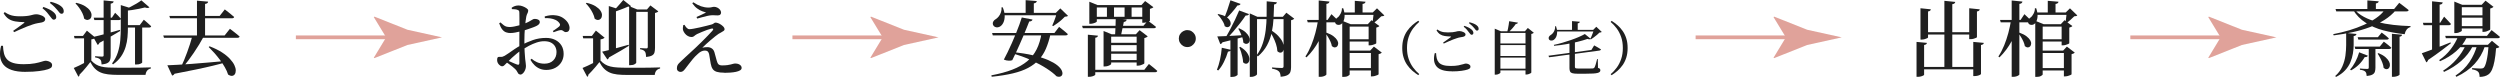 <?xml version="1.0" encoding="UTF-8"?>
<svg id="_レイヤー_2" data-name="レイヤー 2" xmlns="http://www.w3.org/2000/svg" viewBox="0 0 667.09 20.53">
  <defs>
    <style>
      .cls-1 {
        fill: none;
        stroke: #e0a29a;
        stroke-miterlimit: 10;
      }

      .cls-2 {
        fill: #e0a29a;
      }

      .cls-3 {
        fill: #1f1f1f;
      }
    </style>
  </defs>
  <g id="_レイヤー_1-2" data-name="レイヤー 1">
    <g>
      <g>
        <path class="cls-3" d="M6.85,19.18c-1.53,0-2.78-.17-3.75-.51s-1.71-.82-2.2-1.44c-.49-.62-.78-1.36-.87-2.2-.09-.84,0-1.78.26-2.8h.51c.03.73.12,1.4.26,2.01.15.61.41,1.13.79,1.56.38.43.93.76,1.65.99s1.66.34,2.84.34,2.17-.08,2.96-.23c.78-.15,1.41-.31,1.87-.46.46-.15.79-.23.98-.23.24,0,.49.04.76.13.27.09.51.22.7.38.2.17.3.38.3.63,0,.29-.08.52-.23.67-.15.15-.44.3-.85.45-.56.19-1.35.35-2.38.49-1.03.14-2.23.21-3.61.21ZM3.51,8.23c.48-.34,1-.7,1.55-1.1s1-.73,1.35-.99c.19-.15.15-.23-.11-.24-.79-.02-1.52-.07-2.18-.18s-1.25-.32-1.77-.65-.98-.84-1.38-1.53l.29-.31c.45.31.88.54,1.29.7.4.16.83.27,1.28.33.45.06.96.09,1.55.09.69,0,1.26-.03,1.71-.08.45-.05.82-.11,1.11-.19.29-.07.55-.13.77-.19.22-.05.45-.08.7-.08.23,0,.49.03.77.1s.54.16.79.27c.25.12.45.26.61.42.15.16.23.32.23.48,0,.48-.33.79-.99.92-.32.06-.68.12-1.07.19s-.82.18-1.29.34c-.4.12-.87.29-1.43.51-.56.22-1.14.46-1.74.73-.6.26-1.2.54-1.8.81l-.24-.37ZM14.33,5.26c-.18-.01-.34-.11-.48-.29-.15-.18-.32-.4-.53-.66-.21-.29-.46-.62-.77-.98-.31-.36-.71-.74-1.21-1.13l.24-.35c.6.21,1.13.43,1.59.66s.85.49,1.16.77c.25.22.42.44.53.65.1.21.15.43.15.65,0,.21-.06.37-.19.49s-.29.19-.5.19ZM16.4,3.67c-.19,0-.36-.09-.52-.28s-.34-.41-.56-.69c-.22-.26-.48-.54-.77-.85-.29-.3-.71-.66-1.25-1.07l.24-.31c.59.15,1.11.31,1.57.51.46.19.84.4,1.13.64.28.22.48.44.59.66.12.22.18.46.18.71,0,.22-.05.39-.15.51s-.26.18-.46.18Z"/>
        <path class="cls-3" d="M24.37,16.17c.4.43.81.77,1.23,1.02.42.26.91.45,1.45.58.54.13,1.17.22,1.89.25.72.04,1.58.05,2.57.05h2.79c1.01,0,2.03,0,3.06-.02s2-.04,2.9-.07v.29c-.43.1-.76.29-.99.57-.23.28-.38.66-.44,1.14h-7.3c-1.03,0-1.92-.05-2.69-.14-.77-.1-1.44-.26-2-.51-.57-.24-1.07-.59-1.51-1.03-.44-.45-.85-1.03-1.23-1.75-.28.37-.59.76-.93,1.19-.34.43-.69.83-1.03,1.21-.34.38-.66.71-.94.99.01.13,0,.24-.05.32-.05.08-.13.15-.23.21l-1.23-2.33c.4-.16.87-.38,1.41-.64.54-.26,1.1-.55,1.68-.86.58-.31,1.11-.59,1.59-.86v.37ZM24.37,10.52v5.61l-1.94,1.12v-7.02h-2.55l-.13-.64h2.38l1.06-1.41,2.29,1.89c-.07.07-.2.15-.37.24s-.42.15-.73.2ZM20.34.75c1,.23,1.79.54,2.38.91.59.38,1.02.76,1.29,1.17.27.4.41.79.42,1.16,0,.37-.08.67-.26.9-.18.24-.42.37-.73.42s-.63-.07-.98-.33c-.07-.47-.23-.95-.47-1.45-.24-.5-.53-.98-.86-1.44-.33-.46-.66-.85-1-1.18l.22-.15ZM24.87,9.86c.42-.09,1.01-.23,1.75-.42.74-.19,1.58-.41,2.51-.67.93-.26,1.88-.52,2.85-.8l.09.29c-.6.37-1.36.82-2.28,1.35-.92.54-2,1.14-3.25,1.82-.1.28-.26.46-.48.55l-1.19-2.11ZM25,4.71h4.86l.86-1.3c.35.34.65.63.9.88.25.25.46.48.64.71-.04.23-.23.35-.55.35h-6.53l-.18-.64ZM27.64.11l2.68.26c-.01.16-.08.29-.21.4-.12.1-.32.17-.58.2v13.88c0,.46-.05.85-.17,1.18-.11.33-.33.59-.67.78-.34.19-.87.32-1.58.4-.01-.29-.04-.55-.09-.77-.04-.22-.12-.4-.24-.53-.12-.13-.28-.25-.49-.35-.21-.1-.52-.18-.91-.24v-.33c.32.03.59.05.81.07s.43.03.63.03c.2,0,.34.01.43.01.16,0,.27-.03.32-.08s.08-.14.08-.27V.11ZM32.24,1.36l2.42.75c-.03.07-.09.13-.19.17-.1.04-.21.07-.34.1v5.04c0,.79-.04,1.62-.11,2.49s-.24,1.73-.5,2.6-.65,1.7-1.18,2.5c-.53.8-1.25,1.52-2.18,2.17l-.26-.26c.7-.92,1.22-1.91,1.55-2.95.33-1.04.54-2.12.64-3.23.09-1.11.14-2.22.14-3.32V1.36ZM37.72.09l2.16,1.87c-.12.1-.28.16-.48.17-.21,0-.45-.04-.73-.14-.44.12-.96.24-1.57.36-.61.12-1.24.24-1.9.33-.66.1-1.31.17-1.94.23l-.11-.33c.54-.21,1.1-.46,1.68-.75.58-.29,1.13-.59,1.64-.9.51-.31.93-.59,1.25-.84ZM33.23,6.71h4.05l1.1-1.45c.44.38.81.7,1.12.97.31.26.59.52.84.77-.06.23-.25.35-.57.35h-6.53v-.64ZM36.03,6.71h1.91v9.99c-.01.06-.16.16-.44.3-.28.14-.66.21-1.14.21h-.33V6.71Z"/>
        <path class="cls-3" d="M43.57,9.46h16.37l1.41-1.78c.35.26.66.5.93.71s.55.44.85.67c.29.23.56.46.81.68-.06.23-.26.35-.62.35h-19.56l-.2-.64ZM44.65,17.42c.7-.03,1.61-.07,2.71-.13,1.1-.06,2.34-.14,3.72-.24s2.85-.22,4.42-.36,3.18-.28,4.82-.43l.02.35c-1.01.29-2.18.6-3.51.92-1.33.32-2.83.66-4.52,1.01-1.69.35-3.6.73-5.74,1.14-.15.26-.36.43-.64.48l-1.28-2.75ZM45.2,4.25h13.42l1.36-1.74c.34.26.64.5.9.7.26.21.54.42.82.66.29.24.55.46.78.66-.06.24-.26.35-.59.35h-16.5l-.2-.64ZM51.29,9.77h3.06c-.37.69-.78,1.4-1.23,2.14-.45.74-.93,1.47-1.42,2.2-.49.73-.98,1.41-1.46,2.04-.48.64-.95,1.2-1.39,1.68h-.53c.25-.5.51-1.09.79-1.76.28-.67.55-1.38.83-2.12s.52-1.47.76-2.2.43-1.39.59-1.99ZM52.57.18l2.97.26c-.01.15-.08.28-.2.38-.12.11-.32.19-.62.23v8.67h-2.16V.18ZM55.94,12.36c1.3.5,2.4,1.04,3.28,1.61.88.57,1.59,1.15,2.13,1.74.54.59.94,1.14,1.19,1.67s.37,1,.37,1.42-.09.76-.26,1.01c-.18.26-.42.4-.73.43-.31.03-.66-.09-1.06-.35-.19-.62-.47-1.25-.85-1.91-.37-.66-.8-1.31-1.28-1.96-.48-.64-.98-1.26-1.51-1.86-.53-.59-1.04-1.13-1.54-1.62l.24-.18Z"/>
      </g>
      <g>
        <path class="cls-3" d="M145.72,18.66c-.6,0-1.16-.11-1.67-.32s-.98-.52-1.39-.92c-.41-.4-.79-.88-1.12-1.44l.31-.31c.41.37.89.68,1.45.93s1.21.39,1.96.39c1.01,0,1.8-.29,2.38-.87.57-.58.86-1.32.86-2.21,0-.53-.11-1.01-.34-1.44s-.58-.79-1.06-1.06c-.48-.27-1.1-.41-1.88-.41-.65,0-1.32.11-2.01.34-.7.23-1.38.52-2.06.88s-1.32.73-1.94,1.11c-.41.26-.85.58-1.31.96-.46.37-.9.76-1.32,1.15-.42.4-.79.76-1.11,1.1-.38.37-.67.65-.86.85-.19.2-.38.3-.57.3-.18,0-.33-.04-.47-.12-.14-.08-.27-.19-.41-.32-.18-.19-.3-.39-.39-.59-.08-.21-.12-.42-.12-.64,0-.35.05-.59.15-.7.1-.12.29-.17.57-.15.29.03.53.02.71-.03s.38-.14.58-.25c.26-.15.63-.39,1.11-.72.48-.34,1-.7,1.56-1.08.56-.38,1.12-.71,1.66-.99,1.03-.54,2.09-1.01,3.19-1.4,1.1-.39,2.28-.58,3.54-.58.91,0,1.72.17,2.42.52.7.34,1.26.84,1.66,1.47.4.64.6,1.4.6,2.3,0,.76-.19,1.47-.56,2.11s-.91,1.17-1.62,1.56-1.55.59-2.53.59ZM136.24,8.82c-.41,0-.8-.06-1.18-.19s-.71-.37-1.02-.75c-.31-.37-.59-.93-.84-1.66l.33-.24c.37.34.67.6.92.78.25.18.5.3.76.36s.55.09.89.09c.32-.01.69-.06,1.09-.13.4-.07.82-.17,1.24-.29.43-.12.82-.24,1.19-.37.6-.21,1.09-.41,1.47-.62.38-.21.69-.38.92-.53.23-.15.42-.22.55-.22.07,0,.19,0,.35.01.16,0,.33.04.5.1.17.06.31.14.43.24.12.1.18.26.2.48,0,.38-.26.71-.79.99-.28.15-.62.29-1.02.44s-.82.29-1.25.44-.84.28-1.22.4c-.23.06-.56.14-.99.25-.43.11-.87.21-1.33.29-.46.08-.86.12-1.2.12ZM138.81,19.87c-.22,0-.39-.08-.51-.23s-.23-.34-.34-.57-.28-.45-.52-.67c-.21-.21-.46-.42-.76-.66s-.6-.47-.91-.69c-.31-.23-.59-.42-.86-.58l.33-.44c.29.13.6.28.93.43.33.15.65.3.97.43.32.13.59.24.83.33.23.07.4.07.48,0,.09-.08.13-.22.13-.43v-6.01c0-.53,0-1.16.01-1.88,0-.73.01-1.45.01-2.18v-1.98c0-.59,0-1.02-.02-1.29,0-.29-.04-.49-.11-.58-.07-.09-.2-.17-.37-.23-.21-.09-.43-.14-.67-.16-.24-.02-.52-.04-.85-.05l-.04-.38c.28-.19.56-.34.86-.44.29-.1.62-.15.97-.15s.72.07,1.11.22.73.32,1.02.53c.29.21.44.4.44.59,0,.28-.07.53-.2.76-.13.23-.24.52-.31.87-.06.29-.12.68-.18,1.17-.06.48-.11,1.02-.17,1.62-.05.59-.09,1.2-.12,1.83-.03.62-.04,1.23-.04,1.82,0,1.22.02,2.21.07,2.98s.09,1.39.14,1.86c.05.47.1.84.14,1.12.04.28.07.54.07.79,0,.35-.07.7-.22,1.06s-.34.65-.57.88-.48.35-.75.35ZM151.05,8.56c-.18.03-.34,0-.48-.11-.15-.1-.3-.21-.46-.31s-.35-.13-.57-.09c-.22.01-.52.09-.89.22-.37.13-.69.24-.93.33l-.2-.33c.15-.09.33-.21.56-.36.23-.15.45-.31.66-.47.21-.16.37-.29.47-.37.13-.15.21-.28.23-.41.02-.12-.03-.27-.14-.45-.26-.38-.61-.67-1.03-.88-.43-.21-.89-.34-1.4-.42-.51-.07-1-.1-1.48-.07l-.04-.46c.5-.15,1-.25,1.5-.31.5-.06,1.02-.04,1.56.04.66.09,1.26.3,1.79.65s.96.75,1.28,1.22c.31.47.48.95.5,1.45.01.29-.05.55-.2.77-.15.22-.38.34-.7.35Z"/>
        <path class="cls-3" d="M160.24,16.17c.38.41.78.74,1.21,1,.42.26.91.45,1.45.58.54.13,1.18.22,1.9.26.73.04,1.58.07,2.56.07h2.8c1,0,2.02,0,3.06-.02s2.01-.04,2.92-.07v.29c-.87.19-1.34.76-1.43,1.72h-7.3c-1.04,0-1.95-.04-2.72-.13-.77-.09-1.44-.26-2-.51-.56-.25-1.07-.6-1.51-1.04-.44-.45-.85-1.03-1.23-1.75-.28.37-.6.76-.96,1.19s-.71.83-1.07,1.21c-.35.38-.67.71-.95.99.01.15,0,.26-.05.34-.05.08-.13.14-.23.19l-1.25-2.35c.41-.16.89-.37,1.44-.63s1.12-.54,1.72-.85c.59-.31,1.14-.59,1.64-.86v.37ZM160.24,10.52v5.61l-1.98,1.14v-7.04h-2.64l-.13-.64h2.44l1.08-1.43,2.33,1.91c-.09.07-.22.15-.38.24-.17.09-.41.15-.71.2ZM156.52.75c1,.23,1.79.54,2.39.91.59.38,1.03.76,1.3,1.17.27.4.41.79.42,1.16,0,.37-.08.67-.26.91s-.42.38-.73.42c-.3.04-.62-.08-.96-.34-.09-.47-.25-.95-.5-1.45-.24-.5-.53-.98-.86-1.44-.33-.46-.66-.85-1-1.18l.2-.15ZM160.66,13.79c.42-.09,1-.22,1.74-.41s1.56-.4,2.48-.65c.92-.25,1.86-.51,2.83-.79l.09.29c-.59.37-1.31.81-2.18,1.32-.87.51-1.9,1.1-3.1,1.76-.09.28-.24.46-.46.55l-1.39-2.07ZM162.44,1.61l2.73.86c-.07.21-.34.34-.81.42v10.47c-.01.06-.15.16-.42.3-.26.14-.67.21-1.23.21h-.26V1.61ZM166.31,0l2.07,1.63c-.06.09-.15.14-.26.17-.12.02-.29,0-.51-.05-.29.15-.67.31-1.13.48-.46.18-.93.36-1.42.54-.48.18-.92.34-1.3.47l-.18-.22c.28-.26.59-.58.93-.96s.67-.74.99-1.11c.32-.37.58-.68.8-.95ZM167.88,2.53v-.88l2.18.88h-.29v14.23c0,.07-.14.2-.42.37-.28.18-.67.26-1.17.26h-.31V2.53ZM169.11,2.53h4.73v.64h-4.73v-.64ZM172.85,2.53h-.22l.92-1.08,2.11,1.58c-.16.21-.46.35-.88.44v9.28c0,.48-.05.9-.14,1.24s-.31.62-.65.81c-.34.2-.87.33-1.58.41-.02-.31-.04-.59-.09-.84s-.12-.45-.22-.59c-.12-.15-.27-.28-.46-.39-.19-.11-.47-.19-.84-.25v-.31c.28.01.52.03.71.04s.38.03.56.03c.18,0,.31.01.4.01.15,0,.25-.03.3-.1s.08-.17.08-.3V2.53Z"/>
        <path class="cls-3" d="M193.26,19.4c-.84,0-1.5-.08-1.99-.23-.49-.15-.86-.41-1.1-.76-.24-.35-.42-.81-.52-1.39-.07-.4-.14-.81-.21-1.24-.07-.43-.14-.85-.21-1.24-.06-.34-.18-.6-.36-.78-.18-.18-.44-.27-.76-.27-.37,0-.71.09-1.04.26s-.65.42-.96.73c-.42.37-.84.79-1.23,1.26-.4.48-.77.94-1.11,1.4-.34.46-.66.86-.93,1.21-.19.26-.39.47-.58.62-.2.15-.43.22-.69.22-.25,0-.47-.08-.66-.25s-.29-.4-.29-.69c0-.31.05-.57.14-.78.09-.21.23-.41.4-.58.17-.18.36-.37.58-.57.31-.29.69-.65,1.14-1.07.45-.42.92-.85,1.4-1.29.48-.44.9-.83,1.27-1.17.56-.53,1.13-1.08,1.72-1.66.59-.58,1.13-1.13,1.63-1.65.5-.52.89-.94,1.19-1.27.21-.23.26-.4.18-.51-.09-.1-.27-.12-.55-.04-.26.06-.62.17-1.06.33-.44.16-.89.34-1.36.53-.47.19-.9.38-1.3.57-.34.19-.6.37-.78.54s-.41.25-.67.25c-.35,0-.69-.09-1-.26s-.58-.4-.79-.67-.36-.53-.45-.76c-.09-.23-.12-.48-.1-.73.02-.25.05-.5.1-.75l.33-.09c.18.32.38.6.61.83.23.23.46.34.71.34.23,0,.61-.05,1.12-.14.51-.1,1.07-.21,1.68-.34s1.19-.27,1.75-.42c.56-.15,1-.26,1.34-.35.28-.07.48-.18.62-.31s.29-.2.48-.2c.18,0,.4.05.67.15.27.1.54.24.79.42s.48.37.66.57c.18.21.27.42.27.64,0,.16-.08.3-.25.43-.17.12-.37.25-.62.38-.24.12-.5.27-.76.43-.23.16-.54.38-.9.67-.37.29-.76.61-1.17.96-.41.35-.81.71-1.21,1.07-.4.36-.74.69-1.03.98.21-.06.43-.1.68-.12s.48-.03.7-.03c.44,0,.83.12,1.16.35s.56.57.69,1.01c.1.35.21.74.32,1.17.11.43.21.79.3,1.1.12.46.28.77.48.96.21.18.52.28.95.28.57,0,1.04-.03,1.41-.08.37-.05.67-.11.9-.17s.44-.11.63-.17.38-.08.58-.08c.48,0,.89.11,1.21.33.32.22.48.5.48.84,0,.26-.14.48-.42.65-.28.17-.65.3-1.11.4s-.97.16-1.52.2c-.55.04-1.08.06-1.57.06ZM185.87,4.53c.46-.19.91-.4,1.36-.62.46-.22.84-.41,1.17-.57-.26-.07-.6-.19-1.02-.34-.42-.15-.86-.4-1.33-.73-.47-.33-.91-.8-1.32-1.4l.26-.26c.73.48,1.42.84,2.06,1.06.64.22,1.28.34,1.92.35.4,0,.71-.03.95-.1.23-.07.45-.1.64-.1.28,0,.56.07.85.21.29.14.52.33.71.56s.29.5.29.79c0,.19-.07.36-.21.51-.14.15-.37.22-.69.22s-.59-.01-.86-.03c-.26-.02-.54-.03-.84,0-.31.01-.7.08-1.17.19-.47.11-.94.23-1.41.36-.47.13-.87.24-1.19.33l-.18-.42Z"/>
      </g>
      <g>
        <path class="cls-3" d="M511.4,11.18l2.77.26c-.01.15-.08.27-.19.36-.11.1-.3.17-.56.21v7.94c0,.06-.08.13-.25.22s-.38.17-.63.23c-.25.07-.51.1-.77.1h-.37v-9.33ZM512.36,17.86h15.36v.64h-15.36v-.64ZM512.45,2.2l2.77.29c-.01.13-.08.25-.19.35s-.3.18-.56.22v6.93c0,.06-.09.13-.26.22-.18.09-.39.17-.64.24-.25.07-.51.11-.77.11h-.35V2.2ZM513.38,8.6h13.11v.62h-13.11v-.62ZM518.83.22l2.9.29c-.01.15-.08.28-.19.38-.11.11-.31.19-.6.23v16.98h-2.11V.22ZM525.45,2.2l2.82.29c-.02.13-.08.25-.19.35s-.3.18-.56.22v6.84c0,.06-.08.13-.25.21-.17.08-.38.16-.64.23s-.52.11-.8.11h-.37V2.2ZM526.53,11.18l2.82.26c-.01.15-.08.27-.19.36s-.3.17-.56.21v7.72c0,.06-.08.13-.25.23-.17.1-.38.18-.64.24s-.52.1-.8.1h-.37v-9.13Z"/>
        <path class="cls-3" d="M536.63,5.32h2.05v.35c-.4,1.89-1.02,3.65-1.88,5.27-.86,1.62-1.95,3.08-3.27,4.37l-.29-.24c.59-.89,1.1-1.88,1.54-2.95.44-1.07.81-2.18,1.12-3.34.31-1.16.55-2.31.73-3.45ZM533.68,5.32h5.48l1.03-1.54c.43.4.78.74,1.07,1.02.29.29.54.55.76.8-.03.12-.1.21-.2.26-.1.06-.23.09-.37.09h-7.59l-.18-.64ZM536.8.13l2.86.29c-.03.16-.1.29-.21.4-.11.1-.31.18-.61.22v18.83c0,.06-.08.14-.24.25-.16.11-.37.2-.62.27-.25.07-.5.11-.75.11h-.44V.13ZM538.85,8.71c.81.29,1.44.62,1.89.97.45.35.78.7.98,1.04.2.34.29.66.26.96-.02.29-.11.53-.27.7-.16.18-.37.27-.62.27-.25,0-.51-.11-.79-.34-.06-.38-.18-.78-.37-1.2s-.4-.83-.64-1.22c-.24-.4-.46-.75-.68-1.06l.24-.13ZM542.99,2.2l.35.02c.34,1.01.44,1.88.3,2.62s-.4,1.25-.78,1.54c-.16.13-.36.22-.58.25s-.44.01-.64-.07c-.2-.08-.34-.22-.43-.43-.12-.29-.11-.57.03-.83.14-.26.34-.47.6-.65.28-.19.54-.53.79-1.01.25-.48.37-.97.35-1.45ZM543.08,6.45v-.9l2.24.9h-.26v13.44c0,.07-.15.2-.44.37-.29.18-.69.26-1.19.26h-.35V6.45ZM543.12,3.32h9.22v.64h-9.22v-.64ZM544.39,6.45h6.27v.64h-6.27v-.64ZM544.39,10.47h6.27v.62h-6.27v-.62ZM544.39,18.17h7.33v.64h-7.33v-.64ZM544.48,13.51h7.44v.64h-7.44v-.64ZM546.42.22l2.86.24c-.02.15-.08.27-.2.38-.12.11-.32.18-.59.21v2.77h-2.07V.22ZM550.12,6.45h-.22l.99-1.06,2.09,1.56c-.07.09-.18.17-.32.24-.14.07-.3.13-.5.18v4.18s-.1.11-.3.2c-.2.09-.43.17-.69.24-.26.07-.5.11-.7.11h-.35v-5.65ZM550.73,13.51h-.22l1.01-1.08,2.11,1.61c-.06.07-.17.15-.32.23-.15.08-.33.14-.54.19v5.37s-.1.11-.3.2c-.2.09-.42.17-.68.24-.26.07-.5.11-.74.11h-.33v-6.86ZM551.46,3.32h-.24l1.12-1.1,1.96,1.89c-.12.15-.39.23-.81.24-.26.26-.6.58-1.01.95-.41.37-.77.67-1.08.9l-.26-.13c.04-.23.08-.52.12-.86.04-.34.08-.68.12-1.02.04-.35.07-.63.09-.87Z"/>
      </g>
      <g>
        <path class="cls-3" d="M636.29,2.68h3.04c-.85,1-1.87,1.88-3.07,2.64-1.2.76-2.52,1.41-3.97,1.95-1.45.54-2.99.98-4.62,1.33s-3.29.63-4.97.84l-.11-.33c1.48-.28,2.92-.63,4.3-1.04,1.39-.42,2.68-.9,3.89-1.44,1.21-.54,2.29-1.14,3.23-1.79.95-.65,1.71-1.37,2.28-2.14ZM626.04,8.8l2.75.26c-.01.15-.08.27-.19.36-.11.1-.3.17-.56.21v2.4c0,.72-.07,1.47-.2,2.26-.13.79-.36,1.56-.68,2.33-.32.77-.79,1.49-1.41,2.16-.62.67-1.42,1.25-2.4,1.75l-.24-.24c.85-.75,1.49-1.59,1.9-2.54.42-.95.69-1.91.83-2.9.13-.99.2-1.94.2-2.85v-3.19ZM623.22,2.4h15.62l1.36-1.65c.34.25.63.47.89.67.26.2.53.41.82.63.29.22.56.43.81.64-.06.23-.26.35-.62.35h-18.7l-.2-.64ZM629.51,13.95l2.33.92c-.06.12-.15.21-.29.29-.13.07-.32.1-.55.07-.47.79-1.02,1.49-1.65,2.09s-1.3,1.08-2,1.45l-.26-.24c.48-.51.94-1.18,1.38-1.99.43-.81.78-1.68,1.04-2.59ZM628.17,2.42c.67.82,1.54,1.51,2.61,2.08,1.06.57,2.26,1.02,3.59,1.37,1.33.34,2.74.6,4.25.77,1.5.17,3.03.28,4.59.32v.26c-.44.13-.79.36-1.04.69s-.43.74-.52,1.22c-2.05-.22-3.96-.57-5.73-1.04s-3.33-1.16-4.7-2.04c-1.36-.88-2.47-2.01-3.32-3.39l.29-.24ZM628.3,12.43h6.71l1.08-1.32c.45.34.84.63,1.15.88.32.25.6.49.85.73-.06.24-.26.35-.59.35h-9.02l-.18-.64ZM629.12,9.92h5.39l1.01-1.23c.44.32.81.6,1.11.84.3.24.57.47.8.71-.06.22-.25.33-.57.33h-7.57l-.18-.64ZM632.07,12.43h1.78v5.63c0,.41-.05.77-.15,1.09s-.32.56-.66.75-.84.31-1.52.38c-.01-.25-.05-.47-.1-.67-.05-.2-.14-.36-.25-.47-.1-.12-.27-.22-.5-.32s-.55-.16-.96-.21v-.33c.34.03.62.05.85.07.23.01.45.03.66.03.21,0,.36.01.45.01.16,0,.27-.03.32-.09s.08-.15.08-.26v-5.61ZM631.71.11l3.01.24c-.01.13-.07.25-.18.35s-.29.18-.57.22v1.91h-2.27V.11ZM634.68,14.17c.79.34,1.41.7,1.86,1.1s.76.78.95,1.16.26.71.23,1.02c-.03.31-.12.55-.29.74-.16.18-.37.27-.62.27s-.51-.12-.77-.35c-.04-.42-.15-.87-.32-1.32-.17-.45-.37-.9-.61-1.34-.23-.44-.46-.82-.68-1.14l.24-.13ZM638.25,9.02l2.71.24c-.01.13-.07.25-.17.34-.1.1-.26.16-.5.19v10.12c0,.06-.08.13-.25.23-.17.1-.38.18-.64.25s-.52.11-.78.11h-.37v-11.48Z"/>
        <path class="cls-3" d="M646.23,14.21c.42-.15,1.04-.37,1.84-.66.8-.29,1.71-.63,2.72-1.02s2.05-.8,3.1-1.22l.09.24c-.66.51-1.49,1.15-2.5,1.91-1,.76-2.2,1.61-3.58,2.55-.03.13-.08.26-.17.37-.08.12-.18.21-.3.26l-1.21-2.44ZM646.52,6.09h4.6l1.06-1.65c.25.26.47.5.66.69.19.2.39.41.59.63.21.22.4.43.57.62-.06.24-.26.35-.59.35h-6.71l-.18-.64ZM648.96.35l2.84.29c-.01.15-.08.27-.2.39-.12.11-.32.18-.62.21v12.25l-2.02.62V.35ZM655.96,9.61h2.27v.35c-.67,1.41-1.62,2.64-2.84,3.71-1.22,1.06-2.65,1.95-4.31,2.67l-.22-.31c1.19-.81,2.21-1.77,3.08-2.9.87-1.13,1.54-2.3,2.02-3.52ZM657.98,11.95h1.85v.35c-.76,1.5-1.8,2.82-3.1,3.97-1.31,1.15-2.83,2.12-4.58,2.92l-.24-.33c1.38-.87,2.58-1.9,3.62-3.1s1.85-2.47,2.45-3.81ZM652.48,9.57h11.13l1.23-1.54c.29.24.56.44.79.63.23.18.48.38.74.59.26.21.5.42.71.6-.06.23-.26.35-.59.35h-13.84l-.18-.64ZM654.9,1.28V.42l2.11.86h6.45v.64h-6.56v6.27c0,.06-.08.14-.25.24-.17.1-.38.19-.64.28-.26.08-.53.12-.82.12h-.29V1.28ZM661.02,11.95h2.05v.35c-.6,1.82-1.53,3.41-2.78,4.77-1.25,1.36-2.87,2.51-4.85,3.43l-.22-.33c1.53-1,2.76-2.2,3.71-3.61.95-1.41,1.65-2.95,2.1-4.62ZM656.02,11.95h9.02v.64h-9.48l.46-.64ZM655.89,6.97h7.66v.62h-7.66v-.62ZM655.91,4.09h7.59v.62h-7.59v-.62ZM664.08,11.95h-.22l1.08-1.06,2,1.65c-.16.16-.46.28-.9.35-.1,1.33-.24,2.47-.42,3.4s-.39,1.69-.65,2.27-.57,1-.93,1.27c-.31.23-.67.41-1.08.52-.41.11-.85.17-1.32.17,0-.28-.03-.54-.08-.78-.05-.24-.15-.44-.3-.58-.13-.15-.34-.28-.63-.4s-.62-.21-1-.26l.02-.33c.23.01.51.03.81.05.31.02.6.04.88.05.28.01.49.02.64.02.32,0,.57-.07.75-.2.28-.23.54-.87.78-1.9.24-1.03.43-2.45.56-4.24ZM662.42,1.28h-.22l1.03-1.1,2.13,1.65c-.06.07-.17.15-.33.24s-.34.15-.55.2v5.57c0,.06-.1.14-.29.24-.19.1-.42.2-.68.29-.26.09-.51.13-.75.13h-.35V1.28Z"/>
      </g>
      <g>
        <path class="cls-3" d="M277.95,8.8h2.35v.35c-.32,1.44-.73,2.72-1.21,3.84-.48,1.12-1.11,2.11-1.88,2.95-.77.84-1.72,1.56-2.86,2.17s-2.5,1.09-4.09,1.47c-1.59.38-3.47.68-5.64.9l-.09-.38c2.19-.41,4.06-.92,5.63-1.53,1.57-.61,2.88-1.35,3.94-2.23s1.89-1.94,2.51-3.17c.62-1.23,1.06-2.69,1.34-4.38ZM264.73,8.8h16.63l1.25-1.63c.31.25.58.47.83.66.24.19.5.4.76.62.26.22.51.43.73.64-.04.23-.24.35-.59.35h-19.43l-.18-.64ZM267.26,1.96h.31c.35.87.52,1.64.52,2.31,0,.67-.12,1.24-.33,1.71-.21.46-.48.8-.8,1.02-.22.16-.46.26-.73.29-.26.03-.51,0-.73-.11-.22-.1-.39-.27-.51-.51-.12-.34-.1-.65.05-.92.15-.28.38-.5.69-.66.26-.16.52-.4.77-.71.25-.32.45-.68.59-1.1s.2-.85.15-1.31ZM267.37,3.43h15.58v.64h-15.58v-.64ZM272.65,4.66l2.86.55c-.03.15-.11.27-.24.36-.13.1-.34.15-.64.17-.18.44-.4.99-.66,1.66-.26.67-.56,1.39-.89,2.16-.33.77-.67,1.55-1.02,2.34-.35.79-.7,1.55-1.03,2.27s-.65,1.35-.92,1.89c-.23.1-.56.15-.98.13-.42-.01-.84-.11-1.27-.29.29-.54.63-1.19,1-1.95s.75-1.57,1.13-2.43c.38-.87.75-1.73,1.1-2.58.35-.86.66-1.66.93-2.4s.48-1.37.63-1.88ZM270.01,13.88c2.24.22,4.16.52,5.75.9,1.59.38,2.9.8,3.94,1.25,1.03.46,1.84.92,2.42,1.39.58.47.97.92,1.17,1.34.2.43.26.79.18,1.08-.08.29-.26.49-.55.59-.29.1-.63.07-1.02-.09-.6-.63-1.48-1.32-2.64-2.07-1.16-.75-2.52-1.48-4.09-2.21-1.57-.73-3.31-1.35-5.21-1.86l.07-.33ZM273.68.04l2.97.24c-.01.15-.08.28-.2.39-.12.11-.32.19-.59.23v2.77h-2.18V.04ZM281.98,3.43h-.24l1.19-1.19,2.05,1.98c-.13.15-.41.23-.84.24-.25.26-.55.55-.91.87s-.73.62-1.12.9c-.39.29-.75.53-1.09.74l-.24-.15c.15-.31.3-.67.46-1.09s.31-.83.45-1.24c.14-.41.24-.76.3-1.06Z"/>
        <path class="cls-3" d="M288.73,6.89h16.37l1.19-1.36c.48.35.9.65,1.24.9s.66.5.94.75c-.06.23-.26.35-.59.35h-18.94l-.2-.64ZM290.29,9.26l2.68.26c-.01.13-.07.25-.18.35-.1.1-.28.17-.53.2v9.83c0,.07-.08.16-.25.25-.17.1-.37.18-.62.24-.24.07-.49.1-.74.1h-.37v-11.24ZM290.67,1.36V.46l2.2.9h13.13v.64h-13.33v3.74c0,.06-.09.13-.26.23s-.4.18-.66.26c-.26.08-.53.12-.79.12h-.29V1.36ZM291.22,18.63h14.12l1.23-1.56c.29.23.56.44.79.63s.48.38.74.6c.26.22.5.42.71.62-.06.23-.26.35-.59.35h-17.01v-.64ZM291.66,4.49h14.21v.64h-14.21v-.64ZM294.47,9.15v-.88l2.16.88h8.12v.64h-8.25v7.28c0,.06-.08.14-.25.25-.17.11-.38.21-.64.29-.26.08-.53.12-.83.12h-.31v-8.58ZM295.26,11.42h9.26v.62h-9.26v-.62ZM295.26,13.71h9.26v.62h-9.26v-.62ZM295.26,16.02h9.26v.64h-9.26v-.64ZM295.37,1.36h1.89v3.59h-1.89V1.36ZM297.71,4.97l2.93.26c-.02.18-.09.32-.23.43-.14.11-.32.18-.54.21-.07.37-.16.77-.25,1.22-.1.45-.19.89-.28,1.32-.09.43-.17.82-.24,1.16h-1.56c.03-.38.05-.84.07-1.38s.04-1.09.07-1.65.04-1.09.04-1.57ZM300.08,1.36h1.87v3.59h-1.87V1.36ZM303.3,9.15h-.22l1.01-1.1,2.16,1.65c-.07.09-.19.18-.34.26s-.34.15-.56.2v6.73c0,.06-.1.14-.29.24-.19.1-.42.19-.68.27-.26.08-.51.12-.75.12h-.33v-8.38ZM304.79,1.36h-.22l.99-1.08,2.2,1.63c-.06.09-.17.17-.34.25-.17.08-.36.15-.58.21v3.19s-.1.11-.3.19c-.2.08-.43.15-.69.22-.26.07-.5.1-.7.1h-.35V1.36Z"/>
        <path class="cls-3" d="M316.82,12.56c-.41,0-.79-.1-1.13-.31s-.62-.48-.83-.83-.31-.72-.31-1.13.1-.81.31-1.14c.21-.34.48-.61.83-.81s.72-.31,1.13-.31.81.1,1.14.31c.34.21.61.48.81.81.21.34.31.72.31,1.14s-.1.79-.31,1.13c-.21.34-.48.62-.81.83-.34.21-.72.31-1.14.31Z"/>
        <path class="cls-3" d="M326.02,12.74l2.42.55c-.03.13-.11.24-.23.33-.12.09-.3.14-.54.15-.29.98-.66,1.91-1.1,2.79-.44.88-.94,1.63-1.5,2.24l-.35-.18c.32-.78.6-1.69.83-2.74s.38-2.1.47-3.16ZM324.81,9.72c.46-.01,1.08-.04,1.87-.07s1.68-.07,2.67-.13c.99-.06,2.01-.12,3.07-.18l.02.35c-.7.19-1.57.42-2.6.69s-2.24.58-3.65.91c-.06.15-.14.26-.25.33-.11.07-.22.12-.32.15l-.81-2.07ZM325.1,3.74c.81.18,1.45.4,1.94.68.48.28.83.58,1.04.9.21.32.32.62.32.9s-.07.51-.22.7c-.15.19-.34.3-.59.33-.25.03-.51-.06-.79-.26-.06-.35-.19-.72-.41-1.1-.21-.38-.45-.75-.7-1.1s-.52-.65-.8-.9l.22-.15ZM328.31.07l2.71.97c-.03.12-.12.22-.26.3-.15.08-.34.12-.57.12-.47.66-.99,1.32-1.57,1.97-.58.65-1.13,1.21-1.66,1.68l-.31-.2c.25-.6.53-1.35.84-2.23.31-.89.59-1.76.84-2.61ZM330.64,2.79l2.64.97c-.06.13-.16.23-.31.3s-.34.09-.59.08c-.4.6-.88,1.28-1.46,2.02-.58.75-1.2,1.5-1.85,2.27-.65.76-1.29,1.47-1.9,2.11h-.42c.44-.73.9-1.56,1.39-2.47.48-.92.95-1.84,1.39-2.76.44-.92.81-1.76,1.12-2.51ZM328.33,10.12l1.91-.15v9.99c0,.06-.14.17-.43.33-.29.16-.67.24-1.16.24h-.33v-10.41ZM330.66,7.55c.75.34,1.33.7,1.74,1.09.41.39.7.76.86,1.12s.23.69.2,1-.13.55-.31.71c-.18.17-.39.25-.64.24s-.5-.13-.75-.36c-.01-.41-.1-.84-.24-1.28-.15-.44-.32-.87-.51-1.29s-.39-.79-.59-1.11l.24-.13ZM330.95,12.5c.81.5,1.39,1,1.76,1.52.37.51.58.99.64,1.43.06.44.01.8-.14,1.08-.15.28-.37.44-.65.47-.28.04-.56-.09-.86-.38-.01-.44-.07-.9-.18-1.38s-.23-.95-.37-1.41c-.15-.46-.3-.87-.46-1.22l.26-.11ZM333.48,4.49v-.92l2.05.92h7.57v.62h-7.68v14.67c0,.09-.07.19-.22.3-.15.11-.34.21-.58.3-.24.09-.51.13-.8.13h-.33V4.49ZM337.99.35l2.73.26c-.03.15-.1.27-.2.38-.1.1-.29.17-.55.2-.03,1.25-.08,2.5-.14,3.75-.07,1.25-.23,2.48-.48,3.68-.26,1.2-.67,2.35-1.25,3.44-.58,1.09-1.4,2.09-2.45,3l-.31-.33c.72-1,1.26-2.06,1.63-3.2.37-1.14.62-2.32.77-3.54.15-1.22.23-2.48.24-3.76.01-1.28.02-2.58.02-3.88ZM338.87,7.88c.92.56,1.66,1.12,2.2,1.69.54.57.93,1.12,1.17,1.65.23.53.35,1,.35,1.42s-.08.75-.24,1-.38.39-.65.41c-.27.02-.55-.11-.85-.38-.03-.62-.16-1.27-.38-1.95s-.51-1.35-.85-1.99c-.34-.65-.67-1.22-1.01-1.72l.26-.13ZM342.52,4.49h-.22l.95-1.1,2.09,1.58c-.06.09-.16.17-.31.25-.15.08-.32.14-.53.17v12.56c0,.47-.06.88-.18,1.23-.12.35-.37.64-.77.86-.4.22-1,.37-1.83.44-.01-.32-.06-.61-.13-.85s-.18-.44-.33-.58c-.16-.16-.38-.3-.66-.42-.28-.12-.67-.22-1.17-.31v-.33c.44.04.81.07,1.12.09.31.01.6.03.88.04.28.01.48.02.59.02.18,0,.3-.04.37-.11.07-.07.11-.19.11-.35V4.49Z"/>
        <path class="cls-3" d="M351.72,5.32h2.05v.35c-.4,1.89-1.02,3.65-1.88,5.27-.86,1.62-1.95,3.08-3.27,4.37l-.29-.24c.59-.89,1.1-1.88,1.54-2.95.44-1.07.81-2.18,1.12-3.34.31-1.16.55-2.31.73-3.45ZM348.77,5.32h5.48l1.03-1.54c.43.4.78.74,1.07,1.02.29.29.54.55.76.8-.03.12-.1.21-.2.26-.1.06-.23.09-.37.09h-7.59l-.18-.64ZM351.89.13l2.86.29c-.03.16-.1.29-.21.4-.11.1-.31.18-.61.22v18.83c0,.06-.08.14-.24.25-.16.11-.37.2-.62.27-.25.07-.5.11-.75.11h-.44V.13ZM353.94,8.71c.81.29,1.44.62,1.89.97.45.35.78.7.98,1.04.2.34.29.66.26.96-.02.29-.11.53-.27.7-.16.18-.37.27-.62.27-.25,0-.51-.11-.79-.34-.06-.38-.18-.78-.37-1.2s-.4-.83-.64-1.22c-.24-.4-.46-.75-.68-1.06l.24-.13ZM358.08,2.2l.35.02c.34,1.01.44,1.88.3,2.62s-.4,1.25-.78,1.54c-.16.13-.36.22-.58.25s-.44.01-.64-.07c-.2-.08-.34-.22-.43-.43-.12-.29-.11-.57.03-.83.14-.26.34-.47.6-.65.28-.19.54-.53.79-1.01.25-.48.37-.97.35-1.45ZM358.16,6.45v-.9l2.24.9h-.26v13.44c0,.07-.15.2-.44.37-.29.18-.69.26-1.19.26h-.35V6.45ZM358.21,3.32h9.22v.64h-9.22v-.64ZM359.48,6.45h6.27v.64h-6.27v-.64ZM359.48,10.47h6.27v.62h-6.27v-.62ZM359.48,18.17h7.33v.64h-7.33v-.64ZM359.57,13.51h7.44v.64h-7.44v-.64ZM361.51.22l2.86.24c-.02.15-.08.27-.2.38-.12.11-.32.18-.59.21v2.77h-2.07V.22ZM365.2,6.45h-.22l.99-1.06,2.09,1.56c-.07.09-.18.17-.32.24-.14.07-.3.13-.5.18v4.18s-.1.11-.3.2c-.2.09-.43.17-.69.24-.26.07-.5.11-.7.11h-.35v-5.65ZM365.82,13.51h-.22l1.01-1.08,2.11,1.61c-.06.07-.17.15-.32.23-.15.08-.33.14-.54.19v5.37s-.1.11-.3.2c-.2.09-.42.17-.68.24-.26.07-.5.11-.74.11h-.33v-6.86ZM366.55,3.32h-.24l1.12-1.1,1.96,1.89c-.12.15-.39.23-.81.24-.26.26-.6.58-1.01.95-.41.37-.77.67-1.08.9l-.26-.13c.04-.23.08-.52.12-.86.04-.34.08-.68.12-1.02.04-.35.07-.63.09-.87Z"/>
        <path class="cls-3" d="M378.7,5.84c-.58.49-1.12,1.07-1.62,1.73-.49.66-.89,1.42-1.19,2.28-.3.86-.45,1.84-.45,2.95s.15,2.08.45,2.94.69,1.62,1.19,2.29c.49.66,1.03,1.24,1.62,1.73l-.25.29c-.54-.34-1.07-.73-1.59-1.18-.51-.45-.97-.96-1.38-1.55-.41-.59-.73-1.25-.96-2-.24-.75-.35-1.59-.35-2.53s.12-1.78.35-2.53.56-1.42.96-2c.41-.58.87-1.1,1.38-1.55.51-.45,1.04-.84,1.59-1.18l.25.29Z"/>
        <path class="cls-3" d="M387.44,19.03c-1.07,0-1.94-.12-2.63-.35-.68-.24-1.2-.57-1.54-1.01-.34-.44-.55-.95-.61-1.54-.06-.59,0-1.25.19-1.96h.35c.02.51.08.98.18,1.41s.29.79.55,1.09.65.53,1.16.69,1.17.24,1.99.24,1.52-.05,2.07-.16.99-.22,1.31-.32c.32-.11.55-.16.68-.16.16,0,.34.03.53.09.19.06.35.15.49.27.14.12.21.26.21.44,0,.21-.05.36-.16.47-.11.11-.31.21-.59.32-.39.13-.94.25-1.66.35s-1.56.15-2.53.15ZM385.09,11.36c.34-.24.7-.49,1.09-.77.38-.28.7-.51.95-.69.13-.1.11-.16-.08-.17-.55,0-1.06-.05-1.53-.12-.46-.07-.88-.22-1.24-.45-.36-.23-.69-.59-.96-1.07l.2-.22c.32.22.62.38.9.49s.58.19.89.23c.31.04.67.06,1.08.06.48,0,.88-.02,1.19-.05.31-.04.57-.08.78-.13.21-.05.38-.09.54-.13.15-.04.32-.05.49-.05.16,0,.34.02.54.07.2.05.38.11.55.19s.32.18.42.29c.11.11.16.23.16.34,0,.34-.23.55-.69.65-.23.04-.48.08-.75.13-.27.05-.57.12-.9.24-.28.08-.61.2-1,.35-.39.15-.8.32-1.22.51-.42.18-.84.37-1.26.57l-.17-.26ZM392.67,9.28c-.12,0-.24-.08-.34-.2-.1-.12-.23-.28-.37-.46-.14-.21-.32-.43-.54-.69s-.5-.52-.85-.79l.17-.25c.42.14.79.3,1.12.46.32.17.59.34.81.54.17.15.3.31.37.46.07.15.11.3.11.45,0,.14-.04.26-.13.35s-.2.13-.35.13ZM394.12,8.17c-.13,0-.25-.06-.36-.19-.11-.13-.24-.29-.39-.49-.15-.18-.33-.38-.54-.59-.21-.21-.5-.46-.88-.75l.17-.21c.41.1.78.22,1.1.35.32.13.59.28.79.45.2.15.33.31.42.46.08.15.12.32.12.49,0,.15-.04.27-.11.35-.07.08-.18.12-.32.12Z"/>
        <path class="cls-3" d="M398.85,8.34v-.69l1.63.69h7.44v.45h-7.56v10.58c0,.06-.06.14-.18.22-.12.09-.27.16-.46.23-.19.07-.4.1-.62.1h-.25v-11.58ZM399.54,11.6h8.29v.43h-8.29v-.43ZM399.54,14.94h8.29v.43h-8.29v-.43ZM399.54,18.33h8.29v.45h-8.29v-.45ZM402.7,5.66l2.34.38c-.02.09-.08.17-.17.24-.09.07-.23.11-.4.12-.24.34-.53.72-.89,1.13s-.73.79-1.11,1.12h-.32c.08-.29.16-.61.23-.96.07-.35.14-.7.19-1.06.06-.36.1-.68.13-.97ZM407.06,8.34h-.15l.77-.88,1.6,1.28c-.05.06-.14.12-.25.18s-.26.11-.42.15v10.3s-.07.1-.21.19c-.14.08-.31.16-.51.22-.2.07-.39.1-.58.1h-.25v-11.55Z"/>
        <path class="cls-3" d="M413.17,14.87l11.47-1.54.74-1.22c.25.13.46.25.65.36.19.11.38.22.59.35.21.12.39.24.57.35,0,.09-.05.16-.12.21-.07.05-.15.09-.25.11l-13.46,1.79-.18-.42ZM414.97,7.01l.23-.02c.22.63.32,1.18.3,1.67s-.11.89-.27,1.22c-.16.32-.36.57-.6.73-.14.11-.31.18-.49.21-.18.03-.35,0-.51-.05-.15-.06-.27-.17-.35-.34-.08-.22-.07-.43.04-.62.11-.19.26-.34.45-.46.22-.12.42-.3.61-.53.19-.23.34-.5.45-.82.11-.31.16-.64.14-.99ZM422.9,9.08l1.57,1.29c-.07.07-.18.11-.33.12-.15,0-.34-.03-.56-.1-.74.26-1.6.51-2.57.75-.98.25-2,.46-3.09.65-1.08.19-2.16.33-3.23.43l-.06-.25c.75-.15,1.51-.34,2.29-.57.78-.23,1.54-.47,2.29-.73.75-.26,1.44-.53,2.07-.8.63-.27,1.17-.54,1.61-.79ZM415.02,7.97h10.9v.43h-10.9v-.43ZM418.78,10.91h1.46v6.93c0,.17.05.29.16.35.11.06.35.09.73.09h2.08c.42,0,.79,0,1.1,0s.55-.01.7-.02c.13-.02.23-.05.29-.08s.12-.09.17-.18c.09-.15.2-.43.32-.83s.25-.88.39-1.43h.17l.05,2.36c.26.08.43.17.51.27s.12.22.12.38c0,.16-.05.31-.16.42-.11.12-.3.22-.58.29-.28.08-.68.13-1.19.16-.51.03-1.18.05-2,.05h-2.16c-.55,0-.99-.04-1.31-.12-.32-.08-.54-.22-.66-.44s-.18-.52-.18-.91v-7.28ZM419.47,5.63l2.08.17c0,.1-.06.19-.14.27-.08.08-.22.13-.42.16v2.02h-1.52v-2.62ZM425.3,7.97h-.18l.83-.83,1.45,1.37c-.06.06-.14.11-.23.13-.09.03-.21.04-.37.05-.17.19-.4.39-.67.62-.27.22-.55.44-.83.65-.28.21-.55.39-.79.55l-.17-.12c.11-.22.23-.47.36-.77.13-.3.25-.59.35-.89.11-.3.19-.55.25-.75Z"/>
        <path class="cls-3" d="M430.03,5.55c.54.34,1.07.73,1.59,1.18.51.45.97.96,1.38,1.55s.73,1.25.96,2c.24.75.35,1.59.35,2.53s-.12,1.78-.35,2.53c-.24.75-.56,1.42-.96,2-.41.58-.87,1.1-1.38,1.55-.51.45-1.04.84-1.59,1.18l-.25-.29c.6-.49,1.14-1.07,1.62-1.73.49-.66.88-1.42,1.18-2.29s.45-1.84.45-2.94-.15-2.09-.45-2.95c-.3-.86-.69-1.62-1.18-2.28-.49-.66-1.03-1.24-1.62-1.73l.25-.29Z"/>
      </g>
      <g>
        <line class="cls-1" x1="78.95" y1="9.96" x2="105.72" y2="9.96"/>
        <path class="cls-2" d="M103.03,9.96l-3.29-5.4.18-.12,8.81,3.5c3.07.68,6.14,1.35,9.21,2.03-3.07.68-6.14,1.35-9.21,2.03l-8.81,3.5-.18-.09,3.29-5.43Z"/>
      </g>
      <g>
        <line class="cls-1" x1="211.45" y1="9.96" x2="238.22" y2="9.96"/>
        <path class="cls-2" d="M235.53,9.96l-3.29-5.4.18-.12,8.81,3.5c3.07.68,6.14,1.35,9.21,2.03-3.07.68-6.14,1.35-9.21,2.03l-8.81,3.5-.18-.09,3.29-5.43Z"/>
      </g>
      <g>
        <line class="cls-1" x1="568.45" y1="9.96" x2="595.22" y2="9.96"/>
        <path class="cls-2" d="M592.53,9.96l-3.29-5.4.18-.12,8.81,3.5c3.07.68,6.14,1.35,9.21,2.03-3.07.68-6.14,1.35-9.21,2.03l-8.81,3.5-.18-.09,3.29-5.43Z"/>
      </g>
      <g>
        <line class="cls-1" x1="452.45" y1="9.96" x2="479.22" y2="9.96"/>
        <path class="cls-2" d="M476.53,9.96l-3.29-5.4.18-.12,8.81,3.5c3.07.68,6.14,1.35,9.21,2.03-3.07.68-6.14,1.35-9.21,2.03l-8.81,3.5-.18-.09,3.29-5.43Z"/>
      </g>
    </g>
  </g>
</svg>